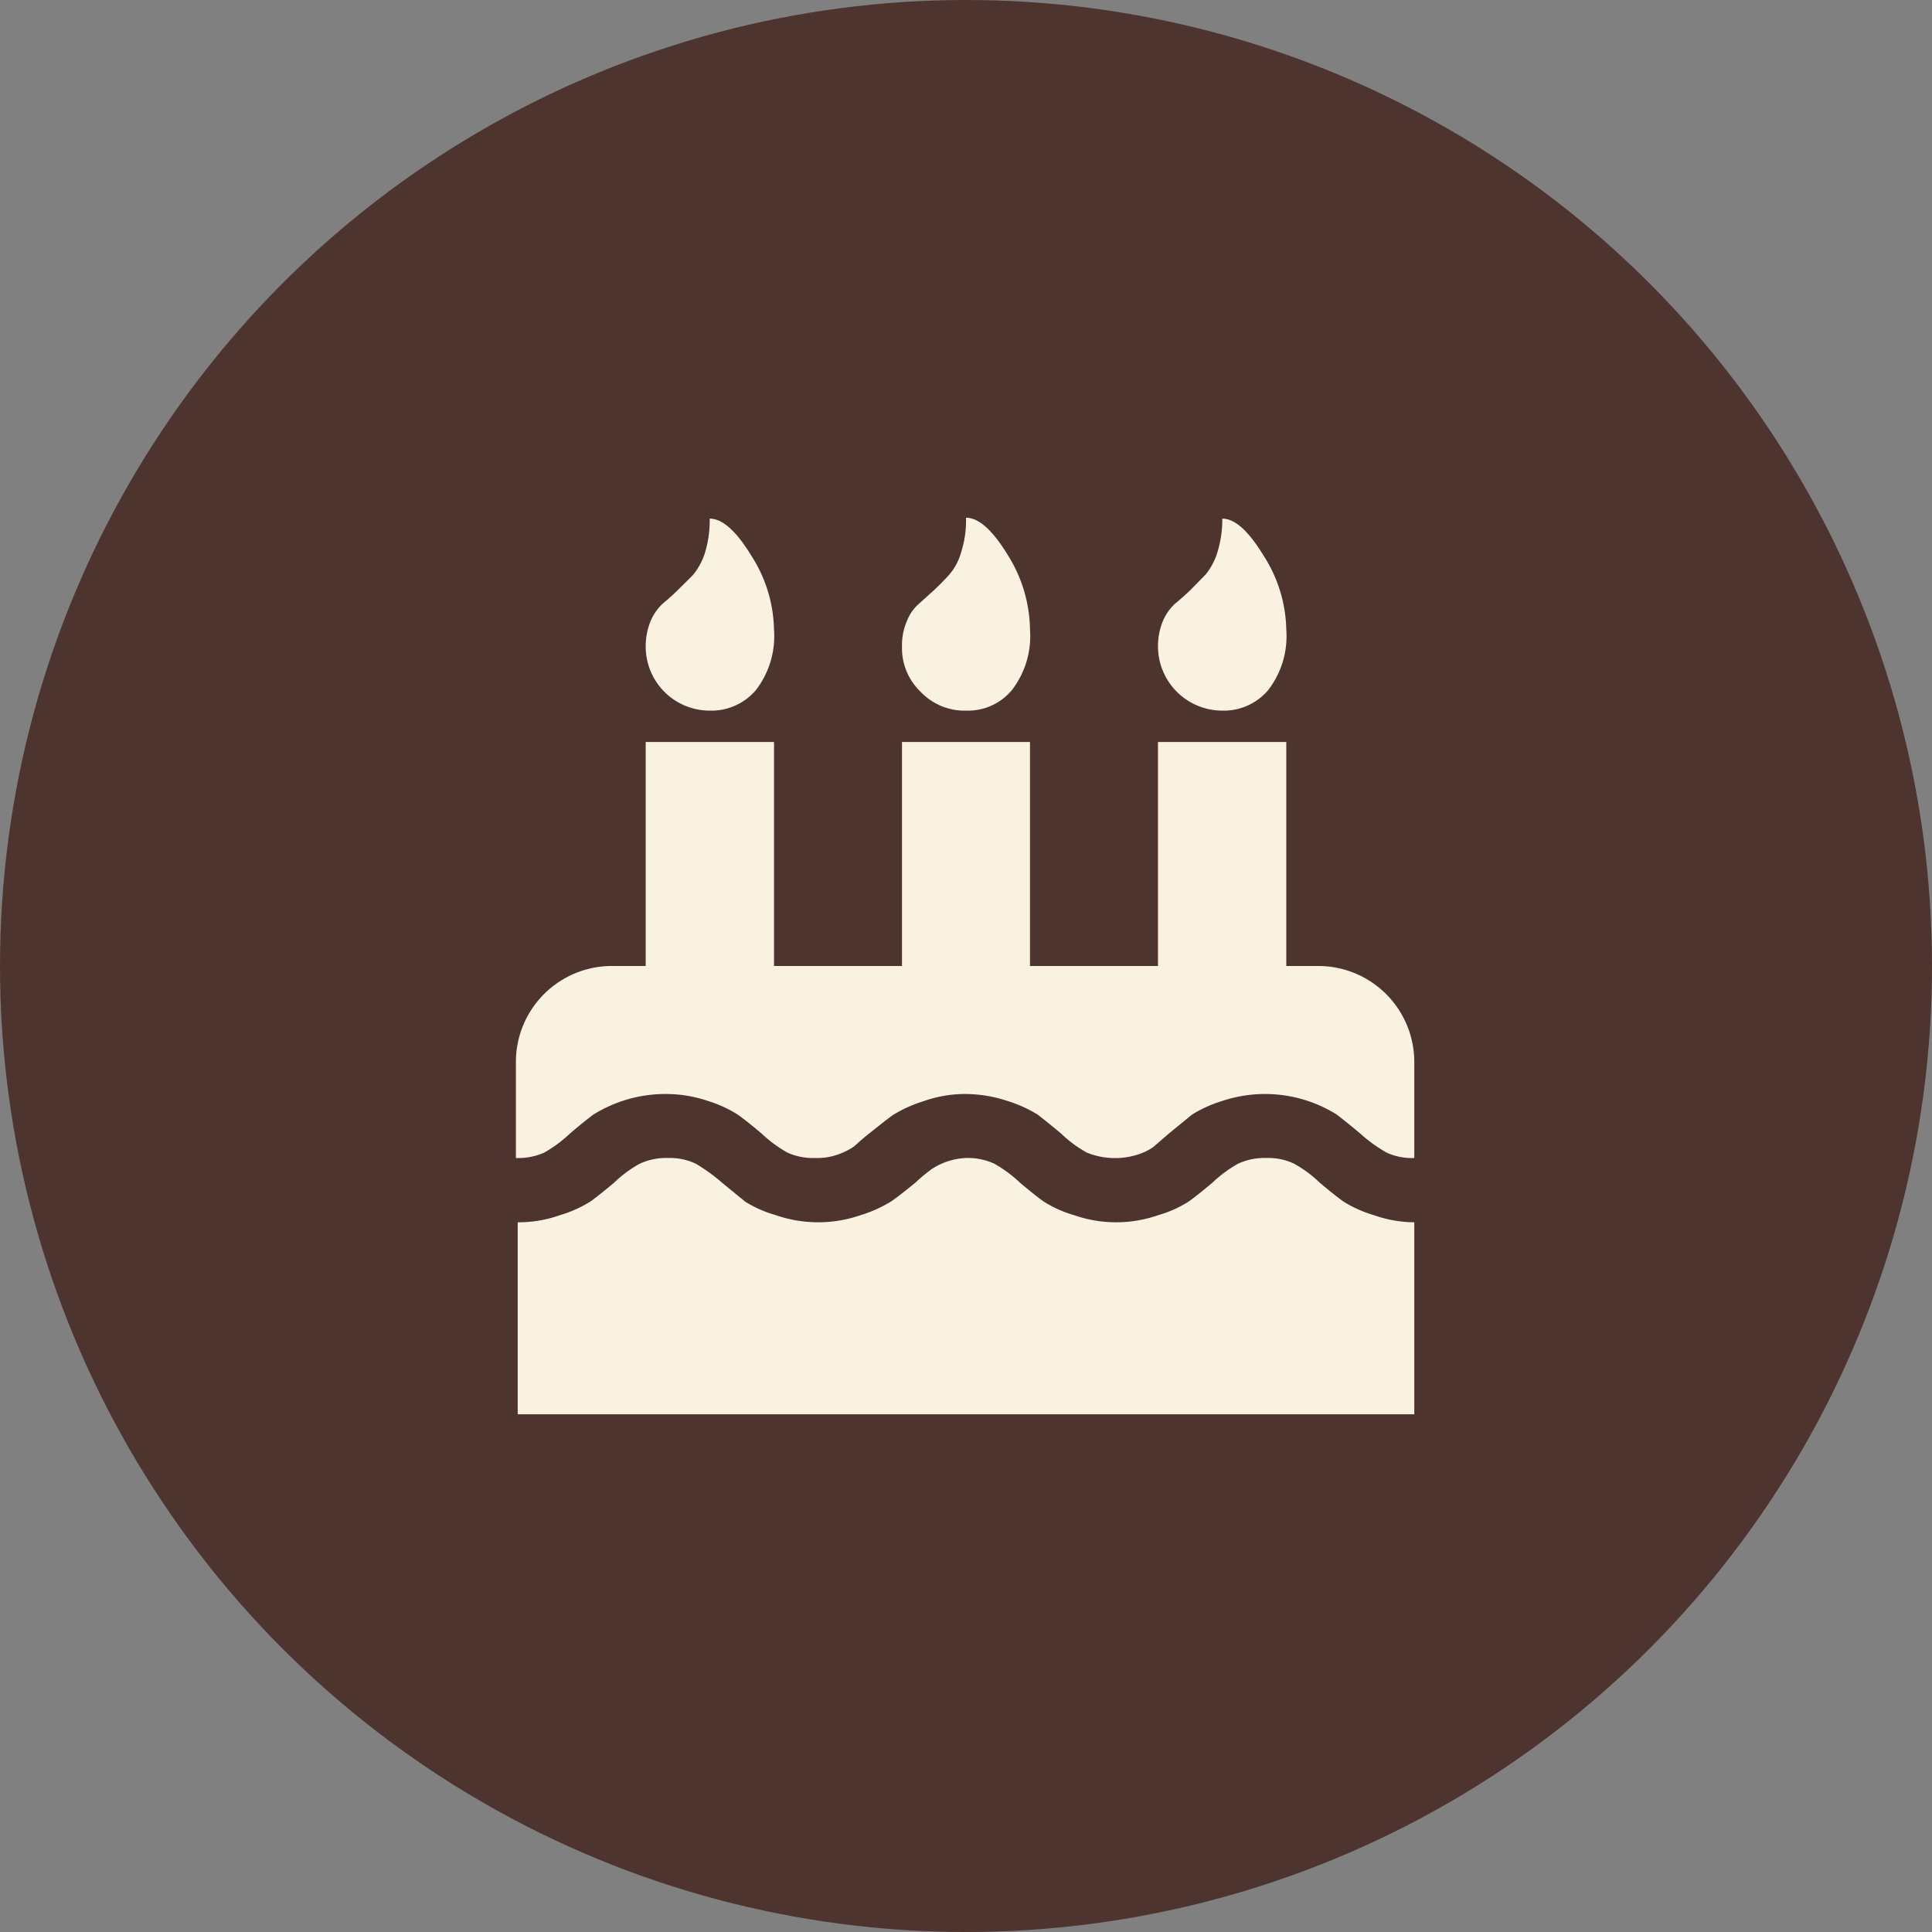<svg xmlns="http://www.w3.org/2000/svg" viewBox="0 0 64 64"><rect x="0" y="0" width="64" height="64" fill="#808080" stroke="none"/><defs><style>.cls-1{fill:#4e342e;}.cls-2{fill:#faf2e1;}</style></defs><title>service_ico_01</title><g id="文字"><g id="貂明朝"><circle class="cls-1" cx="32" cy="32" r="32"/><path class="cls-2" d="M46.85,40.49v6.36H17.15V40.49a4.09,4.09,0,0,0,1.41-.24,4,4,0,0,0,1-.45c.21-.15.47-.36.78-.62a4.05,4.05,0,0,1,.85-.63,2.09,2.09,0,0,1,.94-.19,2,2,0,0,1,.92.19,5.91,5.91,0,0,1,.87.63l.77.63a3.93,3.93,0,0,0,1,.44,4.29,4.29,0,0,0,2.83,0,4.38,4.38,0,0,0,1-.45c.2-.14.47-.35.8-.62a5.7,5.7,0,0,1,.54-.45A2.24,2.24,0,0,1,32,38.36a2.09,2.09,0,0,1,.94.19,4.33,4.33,0,0,1,.85.63c.31.26.57.47.78.62a3.8,3.8,0,0,0,1,.45,4.23,4.23,0,0,0,2.81,0,3.8,3.8,0,0,0,1-.45c.21-.15.47-.36.78-.62a4.33,4.33,0,0,1,.85-.63,2.09,2.09,0,0,1,.94-.19,2,2,0,0,1,.92.19,4.05,4.05,0,0,1,.85.63c.31.26.57.47.78.62a4,4,0,0,0,1,.45A4.09,4.09,0,0,0,46.85,40.49Z"/><path class="cls-2" d="M46.85,35.18v3.18a2,2,0,0,1-.92-.18,5,5,0,0,1-.87-.63q-.48-.4-.78-.63a4.48,4.48,0,0,0-3.79-.45,4.28,4.28,0,0,0-1,.45l-.77.63L38.2,38a1.94,1.94,0,0,1-.52.25A2.49,2.49,0,0,1,36,38.18a4.05,4.05,0,0,1-.85-.63q-.48-.4-.78-.63a4.38,4.38,0,0,0-1-.45A4.46,4.46,0,0,0,32,36.24a4.09,4.09,0,0,0-1.41.24,4.38,4.38,0,0,0-1,.45c-.2.14-.46.35-.8.62s-.41.36-.53.45a2.3,2.3,0,0,1-.52.25,2,2,0,0,1-.72.11,2.1,2.1,0,0,1-.94-.18,4.33,4.33,0,0,1-.85-.63c-.31-.26-.57-.47-.78-.62a4.12,4.12,0,0,0-1-.46,4.33,4.33,0,0,0-1.4-.23,4.51,4.51,0,0,0-2.39.68q-.3.22-.78.63a4.33,4.33,0,0,1-.85.63,2.1,2.1,0,0,1-.94.18V35.18A3.18,3.18,0,0,1,20.33,32h1.06V24.58h4.25V32h4.24V24.58h4.24V32h4.24V24.58h4.25V32h1.06a3.18,3.18,0,0,1,3.18,3.18Z"/><path class="cls-2" d="M25.64,20.86a2.92,2.92,0,0,1-.6,2,1.93,1.93,0,0,1-1.53.68,2.12,2.12,0,0,1-2.12-2.12,2.17,2.17,0,0,1,.16-.84,1.68,1.68,0,0,1,.39-.57c.15-.13.33-.28.51-.46s.36-.35.52-.52a2.21,2.21,0,0,0,.39-.74,3.73,3.73,0,0,0,.15-1.11q.63,0,1.38,1.23A4.68,4.68,0,0,1,25.64,20.86Z"/><path class="cls-2" d="M34.12,20.86a2.92,2.92,0,0,1-.6,2,1.89,1.89,0,0,1-1.52.68,2,2,0,0,1-1.5-.62,2,2,0,0,1-.62-1.5,2,2,0,0,1,.16-.84,1.44,1.44,0,0,1,.39-.57l.51-.46c.19-.18.36-.35.51-.52a1.9,1.9,0,0,0,.39-.74A3.42,3.42,0,0,0,32,17.15q.63,0,1.38,1.23A4.75,4.75,0,0,1,34.12,20.86Z"/><path class="cls-2" d="M42.61,20.86a2.92,2.92,0,0,1-.6,2,1.92,1.92,0,0,1-1.52.68,2.13,2.13,0,0,1-2.13-2.12,2.17,2.17,0,0,1,.16-.84,1.68,1.68,0,0,1,.39-.57c.16-.13.33-.28.52-.46l.51-.52a2.21,2.21,0,0,0,.39-.74,3.71,3.71,0,0,0,.16-1.11c.42,0,.87.41,1.37,1.23A4.68,4.68,0,0,1,42.61,20.86Z"/></g></g></svg>